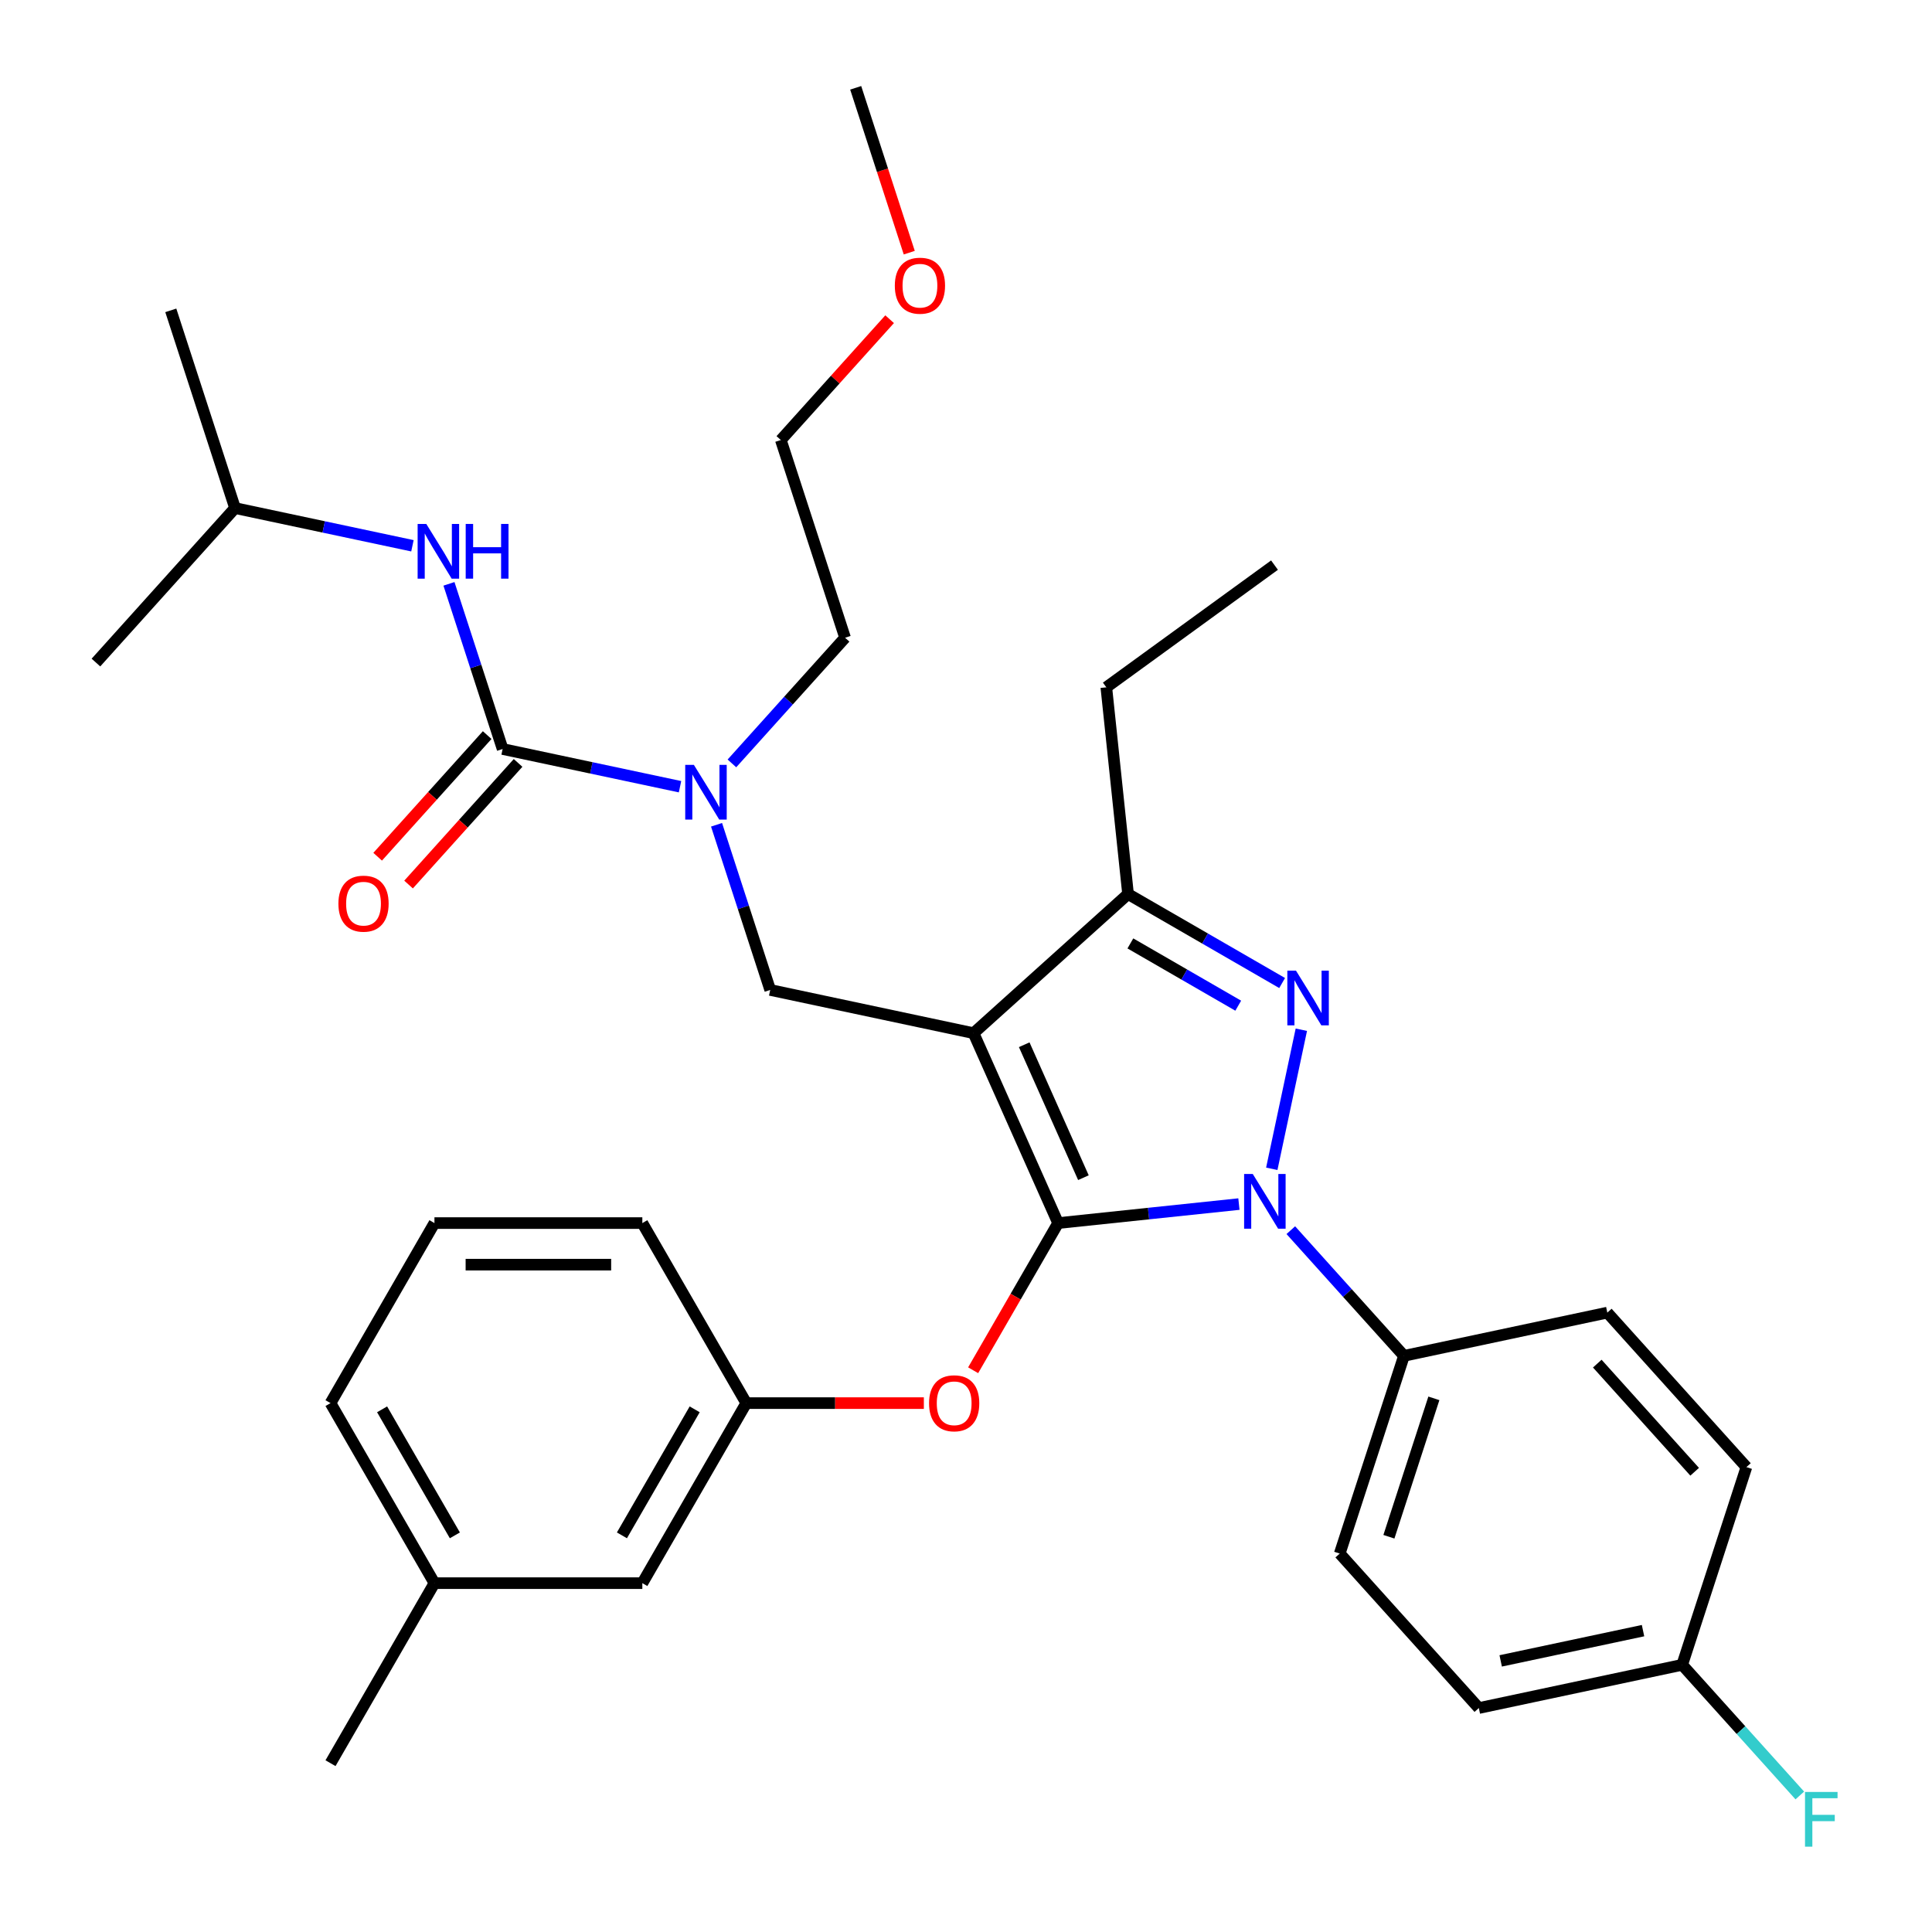 <?xml version='1.0' encoding='iso-8859-1'?>
<svg version='1.1' baseProfile='full'
              xmlns='http://www.w3.org/2000/svg'
                      xmlns:rdkit='http://www.rdkit.org/xml'
                      xmlns:xlink='http://www.w3.org/1999/xlink'
                  xml:space='preserve'
width='1000px' height='1000px' viewBox='0 0 1000 1000'>
<!-- END OF HEADER -->
<rect style='opacity:1.0;fill:#FFFFFF;stroke:none' width='1000' height='1000' x='0' y='0'> </rect>
<path class='bond-0' d='M 121.655,262.976 L 88.404,160.64' style='fill:none;fill-rule:evenodd;stroke:#000000;stroke-width:6px;stroke-linecap:butt;stroke-linejoin:miter;stroke-opacity:1' />
<path class='bond-1' d='M 121.655,262.976 L 49.654,342.941' style='fill:none;fill-rule:evenodd;stroke:#000000;stroke-width:6px;stroke-linecap:butt;stroke-linejoin:miter;stroke-opacity:1' />
<path class='bond-2' d='M 121.655,262.976 L 167.566,272.735' style='fill:none;fill-rule:evenodd;stroke:#000000;stroke-width:6px;stroke-linecap:butt;stroke-linejoin:miter;stroke-opacity:1' />
<path class='bond-2' d='M 167.566,272.735 L 213.476,282.493' style='fill:none;fill-rule:evenodd;stroke:#0000FF;stroke-width:6px;stroke-linecap:butt;stroke-linejoin:miter;stroke-opacity:1' />
<path class='bond-3' d='M 370.884,426.906 L 384.772,469.65' style='fill:none;fill-rule:evenodd;stroke:#0000FF;stroke-width:6px;stroke-linecap:butt;stroke-linejoin:miter;stroke-opacity:1' />
<path class='bond-3' d='M 384.772,469.65 L 398.66,512.393' style='fill:none;fill-rule:evenodd;stroke:#000000;stroke-width:6px;stroke-linecap:butt;stroke-linejoin:miter;stroke-opacity:1' />
<path class='bond-4' d='M 351.979,407.202 L 306.068,397.443' style='fill:none;fill-rule:evenodd;stroke:#0000FF;stroke-width:6px;stroke-linecap:butt;stroke-linejoin:miter;stroke-opacity:1' />
<path class='bond-4' d='M 306.068,397.443 L 260.157,387.684' style='fill:none;fill-rule:evenodd;stroke:#000000;stroke-width:6px;stroke-linecap:butt;stroke-linejoin:miter;stroke-opacity:1' />
<path class='bond-5' d='M 378.839,395.141 L 408.124,362.616' style='fill:none;fill-rule:evenodd;stroke:#0000FF;stroke-width:6px;stroke-linecap:butt;stroke-linejoin:miter;stroke-opacity:1' />
<path class='bond-5' d='M 408.124,362.616 L 437.409,330.092' style='fill:none;fill-rule:evenodd;stroke:#000000;stroke-width:6px;stroke-linecap:butt;stroke-linejoin:miter;stroke-opacity:1' />
<path class='bond-6' d='M 260.157,387.684 L 246.269,344.941' style='fill:none;fill-rule:evenodd;stroke:#000000;stroke-width:6px;stroke-linecap:butt;stroke-linejoin:miter;stroke-opacity:1' />
<path class='bond-6' d='M 246.269,344.941 L 232.381,302.198' style='fill:none;fill-rule:evenodd;stroke:#0000FF;stroke-width:6px;stroke-linecap:butt;stroke-linejoin:miter;stroke-opacity:1' />
<path class='bond-7' d='M 252.161,380.484 L 223.819,411.962' style='fill:none;fill-rule:evenodd;stroke:#000000;stroke-width:6px;stroke-linecap:butt;stroke-linejoin:miter;stroke-opacity:1' />
<path class='bond-7' d='M 223.819,411.962 L 195.477,443.439' style='fill:none;fill-rule:evenodd;stroke:#FF0000;stroke-width:6px;stroke-linecap:butt;stroke-linejoin:miter;stroke-opacity:1' />
<path class='bond-7' d='M 268.154,394.885 L 239.812,426.362' style='fill:none;fill-rule:evenodd;stroke:#000000;stroke-width:6px;stroke-linecap:butt;stroke-linejoin:miter;stroke-opacity:1' />
<path class='bond-7' d='M 239.812,426.362 L 211.469,457.839' style='fill:none;fill-rule:evenodd;stroke:#FF0000;stroke-width:6px;stroke-linecap:butt;stroke-linejoin:miter;stroke-opacity:1' />
<path class='bond-8' d='M 398.66,512.393 L 503.912,534.765' style='fill:none;fill-rule:evenodd;stroke:#000000;stroke-width:6px;stroke-linecap:butt;stroke-linejoin:miter;stroke-opacity:1' />
<path class='bond-9' d='M 641.261,623.229 L 594.469,628.147' style='fill:none;fill-rule:evenodd;stroke:#0000FF;stroke-width:6px;stroke-linecap:butt;stroke-linejoin:miter;stroke-opacity:1' />
<path class='bond-9' d='M 594.469,628.147 L 547.678,633.065' style='fill:none;fill-rule:evenodd;stroke:#000000;stroke-width:6px;stroke-linecap:butt;stroke-linejoin:miter;stroke-opacity:1' />
<path class='bond-10' d='M 658.273,604.967 L 673.573,532.985' style='fill:none;fill-rule:evenodd;stroke:#0000FF;stroke-width:6px;stroke-linecap:butt;stroke-linejoin:miter;stroke-opacity:1' />
<path class='bond-11' d='M 668.121,636.733 L 697.406,669.257' style='fill:none;fill-rule:evenodd;stroke:#0000FF;stroke-width:6px;stroke-linecap:butt;stroke-linejoin:miter;stroke-opacity:1' />
<path class='bond-11' d='M 697.406,669.257 L 726.691,701.782' style='fill:none;fill-rule:evenodd;stroke:#000000;stroke-width:6px;stroke-linecap:butt;stroke-linejoin:miter;stroke-opacity:1' />
<path class='bond-12' d='M 547.678,633.065 L 525.687,671.153' style='fill:none;fill-rule:evenodd;stroke:#000000;stroke-width:6px;stroke-linecap:butt;stroke-linejoin:miter;stroke-opacity:1' />
<path class='bond-12' d='M 525.687,671.153 L 503.697,709.242' style='fill:none;fill-rule:evenodd;stroke:#FF0000;stroke-width:6px;stroke-linecap:butt;stroke-linejoin:miter;stroke-opacity:1' />
<path class='bond-13' d='M 547.678,633.065 L 503.912,534.765' style='fill:none;fill-rule:evenodd;stroke:#000000;stroke-width:6px;stroke-linecap:butt;stroke-linejoin:miter;stroke-opacity:1' />
<path class='bond-13' d='M 560.773,609.567 L 530.136,540.756' style='fill:none;fill-rule:evenodd;stroke:#000000;stroke-width:6px;stroke-linecap:butt;stroke-linejoin:miter;stroke-opacity:1' />
<path class='bond-14' d='M 503.912,534.765 L 583.876,462.764' style='fill:none;fill-rule:evenodd;stroke:#000000;stroke-width:6px;stroke-linecap:butt;stroke-linejoin:miter;stroke-opacity:1' />
<path class='bond-15' d='M 583.876,462.764 L 572.629,355.751' style='fill:none;fill-rule:evenodd;stroke:#000000;stroke-width:6px;stroke-linecap:butt;stroke-linejoin:miter;stroke-opacity:1' />
<path class='bond-16' d='M 583.876,462.764 L 623.754,485.788' style='fill:none;fill-rule:evenodd;stroke:#000000;stroke-width:6px;stroke-linecap:butt;stroke-linejoin:miter;stroke-opacity:1' />
<path class='bond-16' d='M 623.754,485.788 L 663.633,508.812' style='fill:none;fill-rule:evenodd;stroke:#0000FF;stroke-width:6px;stroke-linecap:butt;stroke-linejoin:miter;stroke-opacity:1' />
<path class='bond-16' d='M 585.079,488.309 L 612.994,504.425' style='fill:none;fill-rule:evenodd;stroke:#000000;stroke-width:6px;stroke-linecap:butt;stroke-linejoin:miter;stroke-opacity:1' />
<path class='bond-16' d='M 612.994,504.425 L 640.909,520.542' style='fill:none;fill-rule:evenodd;stroke:#0000FF;stroke-width:6px;stroke-linecap:butt;stroke-linejoin:miter;stroke-opacity:1' />
<path class='bond-17' d='M 460.469,165.217 L 432.313,196.486' style='fill:none;fill-rule:evenodd;stroke:#FF0000;stroke-width:6px;stroke-linecap:butt;stroke-linejoin:miter;stroke-opacity:1' />
<path class='bond-17' d='M 432.313,196.486 L 404.158,227.755' style='fill:none;fill-rule:evenodd;stroke:#000000;stroke-width:6px;stroke-linecap:butt;stroke-linejoin:miter;stroke-opacity:1' />
<path class='bond-18' d='M 470.632,130.781 L 456.77,88.118' style='fill:none;fill-rule:evenodd;stroke:#FF0000;stroke-width:6px;stroke-linecap:butt;stroke-linejoin:miter;stroke-opacity:1' />
<path class='bond-18' d='M 456.77,88.118 L 442.907,45.455' style='fill:none;fill-rule:evenodd;stroke:#000000;stroke-width:6px;stroke-linecap:butt;stroke-linejoin:miter;stroke-opacity:1' />
<path class='bond-19' d='M 437.409,330.092 L 404.158,227.755' style='fill:none;fill-rule:evenodd;stroke:#000000;stroke-width:6px;stroke-linecap:butt;stroke-linejoin:miter;stroke-opacity:1' />
<path class='bond-20' d='M 478.186,726.252 L 432.23,726.252' style='fill:none;fill-rule:evenodd;stroke:#FF0000;stroke-width:6px;stroke-linecap:butt;stroke-linejoin:miter;stroke-opacity:1' />
<path class='bond-20' d='M 432.23,726.252 L 386.273,726.252' style='fill:none;fill-rule:evenodd;stroke:#000000;stroke-width:6px;stroke-linecap:butt;stroke-linejoin:miter;stroke-opacity:1' />
<path class='bond-21' d='M 224.869,819.438 L 171.068,726.252' style='fill:none;fill-rule:evenodd;stroke:#000000;stroke-width:6px;stroke-linecap:butt;stroke-linejoin:miter;stroke-opacity:1' />
<path class='bond-21' d='M 235.436,794.7 L 197.775,729.469' style='fill:none;fill-rule:evenodd;stroke:#000000;stroke-width:6px;stroke-linecap:butt;stroke-linejoin:miter;stroke-opacity:1' />
<path class='bond-22' d='M 224.869,819.438 L 332.472,819.438' style='fill:none;fill-rule:evenodd;stroke:#000000;stroke-width:6px;stroke-linecap:butt;stroke-linejoin:miter;stroke-opacity:1' />
<path class='bond-23' d='M 224.869,819.438 L 171.068,912.625' style='fill:none;fill-rule:evenodd;stroke:#000000;stroke-width:6px;stroke-linecap:butt;stroke-linejoin:miter;stroke-opacity:1' />
<path class='bond-24' d='M 171.068,726.252 L 224.869,633.065' style='fill:none;fill-rule:evenodd;stroke:#000000;stroke-width:6px;stroke-linecap:butt;stroke-linejoin:miter;stroke-opacity:1' />
<path class='bond-25' d='M 224.869,633.065 L 332.472,633.065' style='fill:none;fill-rule:evenodd;stroke:#000000;stroke-width:6px;stroke-linecap:butt;stroke-linejoin:miter;stroke-opacity:1' />
<path class='bond-25' d='M 241.009,654.585 L 316.331,654.585' style='fill:none;fill-rule:evenodd;stroke:#000000;stroke-width:6px;stroke-linecap:butt;stroke-linejoin:miter;stroke-opacity:1' />
<path class='bond-26' d='M 726.691,701.782 L 693.44,804.118' style='fill:none;fill-rule:evenodd;stroke:#000000;stroke-width:6px;stroke-linecap:butt;stroke-linejoin:miter;stroke-opacity:1' />
<path class='bond-26' d='M 742.171,723.782 L 718.895,795.418' style='fill:none;fill-rule:evenodd;stroke:#000000;stroke-width:6px;stroke-linecap:butt;stroke-linejoin:miter;stroke-opacity:1' />
<path class='bond-27' d='M 726.691,701.782 L 831.943,679.41' style='fill:none;fill-rule:evenodd;stroke:#000000;stroke-width:6px;stroke-linecap:butt;stroke-linejoin:miter;stroke-opacity:1' />
<path class='bond-28' d='M 870.692,861.711 L 765.441,884.083' style='fill:none;fill-rule:evenodd;stroke:#000000;stroke-width:6px;stroke-linecap:butt;stroke-linejoin:miter;stroke-opacity:1' />
<path class='bond-28' d='M 850.43,844.016 L 776.754,859.677' style='fill:none;fill-rule:evenodd;stroke:#000000;stroke-width:6px;stroke-linecap:butt;stroke-linejoin:miter;stroke-opacity:1' />
<path class='bond-29' d='M 870.692,861.711 L 901.137,895.524' style='fill:none;fill-rule:evenodd;stroke:#000000;stroke-width:6px;stroke-linecap:butt;stroke-linejoin:miter;stroke-opacity:1' />
<path class='bond-29' d='M 901.137,895.524 L 931.582,929.336' style='fill:none;fill-rule:evenodd;stroke:#33CCCC;stroke-width:6px;stroke-linecap:butt;stroke-linejoin:miter;stroke-opacity:1' />
<path class='bond-30' d='M 870.692,861.711 L 903.943,759.374' style='fill:none;fill-rule:evenodd;stroke:#000000;stroke-width:6px;stroke-linecap:butt;stroke-linejoin:miter;stroke-opacity:1' />
<path class='bond-31' d='M 572.629,355.751 L 659.681,292.504' style='fill:none;fill-rule:evenodd;stroke:#000000;stroke-width:6px;stroke-linecap:butt;stroke-linejoin:miter;stroke-opacity:1' />
<path class='bond-32' d='M 693.44,804.118 L 765.441,884.083' style='fill:none;fill-rule:evenodd;stroke:#000000;stroke-width:6px;stroke-linecap:butt;stroke-linejoin:miter;stroke-opacity:1' />
<path class='bond-33' d='M 831.943,679.41 L 903.943,759.374' style='fill:none;fill-rule:evenodd;stroke:#000000;stroke-width:6px;stroke-linecap:butt;stroke-linejoin:miter;stroke-opacity:1' />
<path class='bond-33' d='M 826.75,705.805 L 877.15,761.78' style='fill:none;fill-rule:evenodd;stroke:#000000;stroke-width:6px;stroke-linecap:butt;stroke-linejoin:miter;stroke-opacity:1' />
<path class='bond-34' d='M 332.472,633.065 L 386.273,726.252' style='fill:none;fill-rule:evenodd;stroke:#000000;stroke-width:6px;stroke-linecap:butt;stroke-linejoin:miter;stroke-opacity:1' />
<path class='bond-35' d='M 386.273,726.252 L 332.472,819.438' style='fill:none;fill-rule:evenodd;stroke:#000000;stroke-width:6px;stroke-linecap:butt;stroke-linejoin:miter;stroke-opacity:1' />
<path class='bond-35' d='M 359.566,729.469 L 321.905,794.7' style='fill:none;fill-rule:evenodd;stroke:#000000;stroke-width:6px;stroke-linecap:butt;stroke-linejoin:miter;stroke-opacity:1' />
<path  class='atom-1' d='M 359.149 395.896
L 368.429 410.896
Q 369.349 412.376, 370.829 415.056
Q 372.309 417.736, 372.389 417.896
L 372.389 395.896
L 376.149 395.896
L 376.149 424.216
L 372.269 424.216
L 362.309 407.816
Q 361.149 405.896, 359.909 403.696
Q 358.709 401.496, 358.349 400.816
L 358.349 424.216
L 354.669 424.216
L 354.669 395.896
L 359.149 395.896
' fill='#0000FF'/>
<path  class='atom-3' d='M 220.646 271.188
L 229.926 286.188
Q 230.846 287.668, 232.326 290.348
Q 233.806 293.028, 233.886 293.188
L 233.886 271.188
L 237.646 271.188
L 237.646 299.508
L 233.766 299.508
L 223.806 283.108
Q 222.646 281.188, 221.406 278.988
Q 220.206 276.788, 219.846 276.108
L 219.846 299.508
L 216.166 299.508
L 216.166 271.188
L 220.646 271.188
' fill='#0000FF'/>
<path  class='atom-3' d='M 241.046 271.188
L 244.886 271.188
L 244.886 283.228
L 259.366 283.228
L 259.366 271.188
L 263.206 271.188
L 263.206 299.508
L 259.366 299.508
L 259.366 286.428
L 244.886 286.428
L 244.886 299.508
L 241.046 299.508
L 241.046 271.188
' fill='#0000FF'/>
<path  class='atom-4' d='M 175.157 467.729
Q 175.157 460.929, 178.517 457.129
Q 181.877 453.329, 188.157 453.329
Q 194.437 453.329, 197.797 457.129
Q 201.157 460.929, 201.157 467.729
Q 201.157 474.609, 197.757 478.529
Q 194.357 482.409, 188.157 482.409
Q 181.917 482.409, 178.517 478.529
Q 175.157 474.649, 175.157 467.729
M 188.157 479.209
Q 192.477 479.209, 194.797 476.329
Q 197.157 473.409, 197.157 467.729
Q 197.157 462.169, 194.797 459.369
Q 192.477 456.529, 188.157 456.529
Q 183.837 456.529, 181.477 459.329
Q 179.157 462.129, 179.157 467.729
Q 179.157 473.449, 181.477 476.329
Q 183.837 479.209, 188.157 479.209
' fill='#FF0000'/>
<path  class='atom-8' d='M 648.431 607.657
L 657.711 622.657
Q 658.631 624.137, 660.111 626.817
Q 661.591 629.497, 661.671 629.657
L 661.671 607.657
L 665.431 607.657
L 665.431 635.977
L 661.551 635.977
L 651.591 619.577
Q 650.431 617.657, 649.191 615.457
Q 647.991 613.257, 647.631 612.577
L 647.631 635.977
L 643.951 635.977
L 643.951 607.657
L 648.431 607.657
' fill='#0000FF'/>
<path  class='atom-12' d='M 670.803 502.406
L 680.083 517.406
Q 681.003 518.886, 682.483 521.566
Q 683.963 524.246, 684.043 524.406
L 684.043 502.406
L 687.803 502.406
L 687.803 530.726
L 683.923 530.726
L 673.963 514.326
Q 672.803 512.406, 671.563 510.206
Q 670.363 508.006, 670.003 507.326
L 670.003 530.726
L 666.323 530.726
L 666.323 502.406
L 670.803 502.406
' fill='#0000FF'/>
<path  class='atom-13' d='M 463.159 147.871
Q 463.159 141.071, 466.519 137.271
Q 469.879 133.471, 476.159 133.471
Q 482.439 133.471, 485.799 137.271
Q 489.159 141.071, 489.159 147.871
Q 489.159 154.751, 485.759 158.671
Q 482.359 162.551, 476.159 162.551
Q 469.919 162.551, 466.519 158.671
Q 463.159 154.791, 463.159 147.871
M 476.159 159.351
Q 480.479 159.351, 482.799 156.471
Q 485.159 153.551, 485.159 147.871
Q 485.159 142.311, 482.799 139.511
Q 480.479 136.671, 476.159 136.671
Q 471.839 136.671, 469.479 139.471
Q 467.159 142.271, 467.159 147.871
Q 467.159 153.591, 469.479 156.471
Q 471.839 159.351, 476.159 159.351
' fill='#FF0000'/>
<path  class='atom-17' d='M 480.876 726.332
Q 480.876 719.532, 484.236 715.732
Q 487.596 711.932, 493.876 711.932
Q 500.156 711.932, 503.516 715.732
Q 506.876 719.532, 506.876 726.332
Q 506.876 733.212, 503.476 737.132
Q 500.076 741.012, 493.876 741.012
Q 487.636 741.012, 484.236 737.132
Q 480.876 733.252, 480.876 726.332
M 493.876 737.812
Q 498.196 737.812, 500.516 734.932
Q 502.876 732.012, 502.876 726.332
Q 502.876 720.772, 500.516 717.972
Q 498.196 715.132, 493.876 715.132
Q 489.556 715.132, 487.196 717.932
Q 484.876 720.732, 484.876 726.332
Q 484.876 732.052, 487.196 734.932
Q 489.556 737.812, 493.876 737.812
' fill='#FF0000'/>
<path  class='atom-25' d='M 934.272 927.515
L 951.112 927.515
L 951.112 930.755
L 938.072 930.755
L 938.072 939.355
L 949.672 939.355
L 949.672 942.635
L 938.072 942.635
L 938.072 955.835
L 934.272 955.835
L 934.272 927.515
' fill='#33CCCC'/>
</svg>
